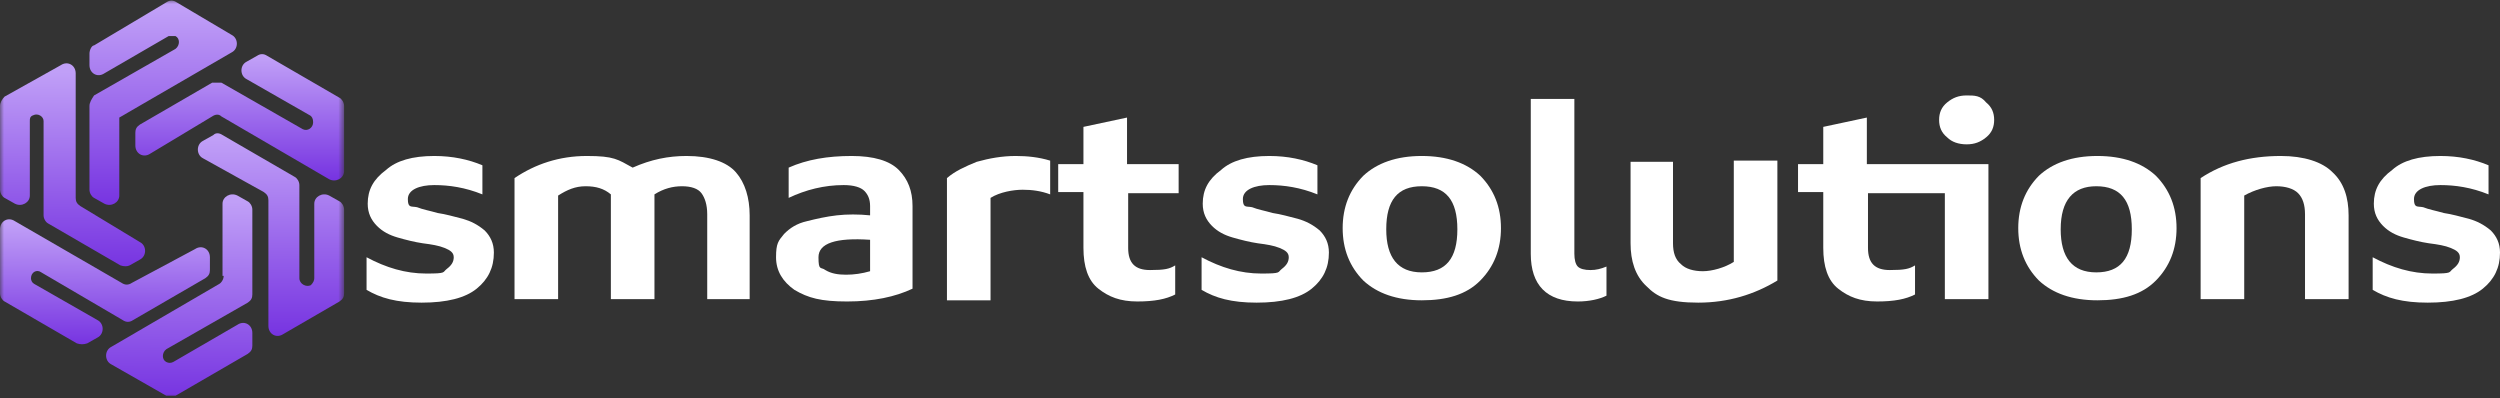 <svg width="314" height="50" viewBox="0 0 314 50" fill="none" xmlns="http://www.w3.org/2000/svg">
<rect x="0" y="0" width="314" height="50" fill="#333333" stroke="none"/>
<mask id="mask0_10004_910" style="mask-type:luminance" maskUnits="userSpaceOnUse" x="0" y="0" width="44" height="50">
<path d="M43.219 0H0V50H43.219V0Z" fill="white"/>
</mask>
<g mask="url(#mask0_10004_910)">
<path fill-rule="evenodd" clip-rule="evenodd" d="M33.135 24.123C33.567 24.415 33.711 24.708 33.711 25.146V40.936C33.711 41.959 34.719 42.544 35.584 41.959L42.643 37.865C43.075 37.573 43.219 37.281 43.219 36.842V26.316C43.219 25.877 42.931 25.439 42.643 25.292L41.346 24.561C40.482 24.123 39.474 24.708 39.474 25.585V34.941C39.474 35.234 39.33 35.526 39.041 35.819C38.465 36.111 37.601 35.672 37.601 34.941V23.246C37.601 22.807 37.313 22.368 37.025 22.222L27.948 16.959C27.516 16.667 27.084 16.667 26.796 16.959L25.499 17.69C24.635 18.129 24.635 19.444 25.499 19.883L33.135 24.123Z" fill="url(#paint0_linear_10004_910)"/>
<path fill-rule="evenodd" clip-rule="evenodd" d="M26.652 14.62C27.084 14.328 27.516 14.328 27.804 14.62L41.346 22.515C42.211 22.954 43.219 22.369 43.219 21.492V13.305C43.219 12.866 42.931 12.428 42.643 12.281L33.567 7.018C33.135 6.726 32.703 6.726 32.27 7.018L30.974 7.749C30.109 8.188 30.109 9.504 30.974 9.942L38.897 14.474C39.185 14.62 39.33 14.913 39.33 15.351C39.33 16.082 38.609 16.521 38.033 16.229L27.804 10.381C27.372 10.381 26.94 10.381 26.652 10.381L17.576 15.644C17.144 15.936 17 16.229 17 16.667V18.275C17 19.299 18.008 19.884 18.872 19.299L26.652 14.62Z" fill="url(#paint1_linear_10004_910)"/>
<path fill-rule="evenodd" clip-rule="evenodd" d="M28.093 34.65C28.093 35.088 27.804 35.527 27.516 35.673L13.974 43.568C13.11 44.006 13.11 45.322 13.974 45.761L20.889 49.708C21.322 49.708 21.754 49.708 22.042 49.708L31.118 44.445C31.55 44.152 31.694 43.86 31.694 43.421V41.813C31.694 40.79 30.686 40.205 29.821 40.79L21.754 45.468C21.466 45.614 21.177 45.614 20.889 45.468C20.313 45.176 20.313 44.299 20.889 43.86L31.118 38.012C31.55 37.72 31.694 37.427 31.694 36.989V26.316C31.694 25.878 31.406 25.439 31.118 25.293L29.821 24.562C28.957 24.123 27.948 24.708 27.948 25.585V34.65H28.093Z" fill="url(#paint2_linear_10004_910)"/>
<path fill-rule="evenodd" clip-rule="evenodd" d="M16.567 35.527C16.135 35.819 15.703 35.819 15.271 35.527L1.873 27.778C1.008 27.193 0 27.778 0 28.802V36.843C0 37.281 0.288 37.72 0.576 37.866L9.652 43.129C10.085 43.275 10.517 43.275 10.949 43.129L12.245 42.398C13.11 41.959 13.11 40.644 12.245 40.205L4.322 35.673C4.034 35.527 3.89 35.234 3.89 34.942C3.89 34.211 4.61 33.772 5.186 34.211L15.415 40.205C15.847 40.498 16.279 40.498 16.712 40.205L25.788 34.942C26.22 34.65 26.364 34.357 26.364 33.919V32.31C26.364 31.287 25.355 30.702 24.491 31.287L16.567 35.527Z" fill="url(#paint3_linear_10004_910)"/>
<path fill-rule="evenodd" clip-rule="evenodd" d="M10.085 25.878C9.652 25.585 9.508 25.293 9.508 24.854V9.211C9.508 8.187 8.5 7.603 7.635 8.187L0.576 12.135C0.288 12.427 0 12.866 0 13.304V23.831C0 24.269 0.288 24.708 0.576 24.854L1.873 25.585C2.737 26.024 3.746 25.439 3.746 24.562V15.205C3.746 14.912 3.746 14.62 4.178 14.474C4.754 14.181 5.474 14.62 5.474 15.205V27.047C5.474 27.486 5.763 27.924 6.051 28.07L15.127 33.334C15.559 33.48 15.991 33.48 16.279 33.334L17.576 32.603C18.44 32.164 18.44 30.848 17.576 30.41L10.085 25.878Z" fill="url(#paint4_linear_10004_910)"/>
<path fill-rule="evenodd" clip-rule="evenodd" d="M14.983 14.766L29.101 6.579C29.966 6.14 29.966 4.825 29.101 4.386L22.186 0.293C21.754 0 21.322 0 20.89 0.293L11.814 5.702C11.525 5.702 11.237 6.287 11.237 6.725V8.187C11.237 9.211 12.246 9.795 13.11 9.211L21.178 4.532C21.466 4.532 21.754 4.532 22.042 4.532C22.618 4.825 22.618 5.702 22.042 6.14L11.814 11.988C11.525 12.427 11.237 12.866 11.237 13.304V23.831C11.237 24.269 11.525 24.708 11.814 24.854L13.11 25.585C13.975 26.023 14.983 25.439 14.983 24.561V14.766Z" fill="url(#paint5_linear_10004_910)"/>
</g>
<path d="M54.539 19.591C56.844 19.591 58.861 20.029 60.59 20.76V24.415C58.429 23.538 56.412 23.246 54.539 23.246C52.666 23.246 51.226 23.831 51.226 25C51.226 26.17 51.658 25.877 52.378 26.024C53.099 26.316 53.963 26.462 54.972 26.755C55.98 26.901 56.989 27.193 58.141 27.486C59.149 27.778 60.014 28.216 60.878 28.948C61.599 29.678 62.031 30.556 62.031 31.725C62.031 33.626 61.31 35.088 59.87 36.258C58.429 37.427 56.124 38.012 52.955 38.012C49.785 38.012 47.768 37.427 46.04 36.404V32.31C48.489 33.626 50.938 34.357 53.531 34.357C56.124 34.357 55.548 34.211 56.124 33.772C56.7 33.334 56.989 32.895 56.989 32.31C56.989 31.725 56.556 31.433 55.836 31.14C55.116 30.848 54.251 30.702 53.099 30.556C52.09 30.41 50.938 30.117 49.929 29.825C48.921 29.532 48.056 29.094 47.336 28.363C46.616 27.632 46.184 26.755 46.184 25.585C46.184 23.831 46.904 22.515 48.489 21.345C49.785 20.176 51.802 19.591 54.539 19.591Z" fill="white"/>
<path d="M86.234 19.591C89.115 19.591 91.276 20.322 92.428 21.638C93.581 22.953 94.157 24.854 94.157 27.047V37.573H88.827V26.901C88.827 25.731 88.539 24.854 88.107 24.269C87.674 23.684 86.81 23.392 85.657 23.392C84.505 23.392 83.352 23.684 82.2 24.415V37.573H76.725V24.415C75.861 23.684 74.853 23.392 73.556 23.392C72.26 23.392 71.251 23.831 70.099 24.562V37.573H64.624V22.369C67.217 20.614 70.243 19.591 73.7 19.591C77.158 19.591 77.59 20.029 79.463 21.053C81.768 20.029 83.929 19.591 86.234 19.591Z" fill="white"/>
<path d="M106.979 19.591C109.716 19.591 111.733 20.176 112.886 21.345C114.038 22.515 114.614 23.977 114.614 25.877V36.258C112.453 37.281 109.716 37.866 106.403 37.866C103.089 37.866 101.505 37.427 99.776 36.404C98.335 35.38 97.471 34.065 97.471 32.31C97.471 30.556 97.759 30.263 98.479 29.386C99.2 28.655 100.064 28.07 101.36 27.778C102.513 27.486 103.81 27.193 105.106 27.047C106.403 26.901 107.843 26.901 109.284 27.047V25.877C109.284 25 108.996 24.415 108.564 23.977C108.131 23.538 107.267 23.246 105.971 23.246C103.521 23.246 101.216 23.831 99.055 24.854V21.053C101.36 20.029 103.954 19.591 106.979 19.591ZM106.259 34.503C107.267 34.503 108.276 34.357 109.284 34.065V30.117C104.962 29.825 102.801 30.556 102.801 32.31C102.801 34.065 103.089 33.48 103.665 33.918C104.386 34.357 105.25 34.503 106.259 34.503Z" fill="white"/>
<path d="M127.58 19.591C129.021 19.591 130.462 19.737 131.902 20.176V24.415C130.75 23.977 129.597 23.831 128.445 23.831C127.292 23.831 125.563 24.123 124.411 24.854V37.719H118.937V22.369C119.945 21.491 121.242 20.907 122.682 20.322C124.267 19.883 125.852 19.591 127.58 19.591Z" fill="white"/>
<path d="M148.037 20.614V24.269H141.699V31.14C141.699 33.041 142.563 33.918 144.436 33.918C146.309 33.918 146.885 33.772 147.605 33.333V36.988C146.453 37.573 145.012 37.865 142.851 37.865C140.69 37.865 139.249 37.281 137.953 36.257C136.656 35.234 136.08 33.48 136.08 31.14V24.123H132.911V20.614H136.08V15.936L141.555 14.766V20.614H148.037Z" fill="white"/>
<path d="M159.419 19.591C161.724 19.591 163.74 20.029 165.469 20.76V24.415C163.308 23.538 161.291 23.246 159.419 23.246C157.546 23.246 156.105 23.831 156.105 25C156.105 26.17 156.537 25.877 157.258 26.024C157.978 26.316 158.842 26.462 159.851 26.755C160.859 26.901 161.868 27.193 163.02 27.486C164.029 27.778 164.893 28.216 165.757 28.948C166.478 29.678 166.91 30.556 166.91 31.725C166.91 33.626 166.19 35.088 164.749 36.258C163.308 37.427 161.003 38.012 157.834 38.012C154.664 38.012 152.647 37.427 150.919 36.404V32.31C153.368 33.626 155.817 34.357 158.41 34.357C161.003 34.357 160.427 34.211 161.003 33.772C161.579 33.334 161.868 32.895 161.868 32.31C161.868 31.725 161.435 31.433 160.715 31.14C159.995 30.848 159.13 30.702 157.978 30.556C156.969 30.41 155.817 30.117 154.808 29.825C153.8 29.532 152.936 29.094 152.215 28.363C151.495 27.632 151.063 26.755 151.063 25.585C151.063 23.831 151.783 22.515 153.368 21.345C154.664 20.176 156.681 19.591 159.419 19.591Z" fill="white"/>
<path d="M306.509 19.591C308.814 19.591 310.831 20.029 312.56 20.76V24.415C310.399 23.538 308.382 23.246 306.509 23.246C304.636 23.246 303.195 23.831 303.195 25C303.195 26.17 303.628 25.877 304.348 26.024C305.068 26.316 305.933 26.462 306.941 26.755C307.949 26.901 308.958 27.193 310.11 27.486C311.119 27.778 311.983 28.216 312.848 28.948C313.568 29.678 314 30.556 314 31.725C314 33.626 313.28 35.088 311.839 36.258C310.399 37.427 308.094 38.012 304.924 38.012C301.755 38.012 299.738 37.427 298.009 36.404V32.31C300.458 33.626 302.907 34.357 305.5 34.357C308.094 34.357 307.517 34.211 308.094 33.772C308.67 33.334 308.958 32.895 308.958 32.31C308.958 31.725 308.526 31.433 307.805 31.14C307.085 30.848 306.221 30.702 305.068 30.556C304.06 30.41 302.907 30.117 301.899 29.825C300.89 29.532 300.026 29.094 299.306 28.363C298.585 27.632 298.153 26.755 298.153 25.585C298.153 23.831 298.873 22.515 300.458 21.345C301.755 20.176 303.772 19.591 306.509 19.591Z" fill="white"/>
<path d="M178.579 19.591C181.749 19.591 184.198 20.468 185.926 22.076C187.655 23.831 188.52 26.024 188.52 28.655C188.52 31.287 187.655 33.48 185.926 35.234C184.198 36.989 181.749 37.719 178.579 37.719C175.41 37.719 172.961 36.842 171.232 35.234C169.503 33.48 168.639 31.287 168.639 28.655C168.639 26.024 169.503 23.831 171.232 22.076C172.961 20.468 175.41 19.591 178.579 19.591ZM174.113 28.801C174.113 32.31 175.554 34.211 178.579 34.211C181.605 34.211 183.045 32.456 183.045 28.801C183.045 25.146 181.605 23.392 178.579 23.392C175.554 23.392 174.113 25.146 174.113 28.801Z" fill="white"/>
<path d="M197.74 12.427V31.872C197.74 32.603 197.884 33.188 198.172 33.48C198.46 33.772 199.036 33.919 199.757 33.919C200.477 33.919 201.053 33.772 201.774 33.48V37.135C200.909 37.573 199.613 37.866 198.172 37.866C194.282 37.866 192.265 35.819 192.265 31.872V12.427H197.74Z" fill="white"/>
<path d="M210.129 20.175V30.555C210.129 31.725 210.418 32.602 211.138 33.187C211.714 33.772 212.723 34.064 213.875 34.064C215.028 34.064 216.612 33.626 217.765 32.895V20.175H223.239V35.234C220.358 36.988 217.045 38.012 213.299 38.012C209.553 38.012 208.113 37.281 206.816 35.965C205.375 34.649 204.799 32.748 204.799 30.555V20.322H210.129V20.175Z" fill="white"/>
<path d="M249.747 20.614V37.573H244.273V24.269H234.62V31.14C234.62 33.041 235.485 33.918 237.357 33.918C239.23 33.918 239.807 33.772 240.527 33.333V36.988C239.374 37.573 237.934 37.865 235.773 37.865C233.612 37.865 232.171 37.281 230.875 36.257C229.578 35.234 229.002 33.48 229.002 31.14V24.123H225.832V20.614H229.002V15.936L234.476 14.766V20.614H249.747ZM249.459 12.866C250.179 13.45 250.467 14.181 250.467 15.059C250.467 15.936 250.179 16.667 249.459 17.251C248.739 17.836 248.018 18.129 247.01 18.129C246.001 18.129 245.137 17.836 244.561 17.251C243.84 16.667 243.552 15.936 243.552 15.059C243.552 14.181 243.84 13.45 244.561 12.866C245.281 12.281 246.001 11.988 247.01 11.988C248.018 11.988 248.739 11.988 249.459 12.866Z" fill="white"/>
<path d="M263.433 19.591C266.603 19.591 269.052 20.468 270.781 22.076C272.509 23.831 273.374 26.024 273.374 28.655C273.374 31.287 272.509 33.48 270.781 35.234C269.052 36.989 266.603 37.719 263.433 37.719C260.264 37.719 257.815 36.842 256.086 35.234C254.357 33.48 253.493 31.287 253.493 28.655C253.493 26.024 254.357 23.831 256.086 22.076C257.815 20.468 260.264 19.591 263.433 19.591ZM258.823 28.801C258.823 32.31 260.264 34.211 263.289 34.211C266.315 34.211 267.755 32.456 267.755 28.801C267.755 25.146 266.315 23.392 263.289 23.392C260.408 23.392 258.823 25.146 258.823 28.801Z" fill="white"/>
<path d="M286.484 19.591C289.365 19.591 291.67 20.322 292.967 21.638C294.407 22.953 294.984 24.854 294.984 27.047V37.573H289.509V26.901C289.509 25.731 289.221 24.854 288.645 24.269C288.068 23.684 287.06 23.392 285.907 23.392C284.755 23.392 283.17 23.831 281.874 24.562V37.573H276.399V22.369C279.28 20.468 282.594 19.591 286.484 19.591Z" fill="white"/>
<defs>
<linearGradient id="paint0_linear_10004_910" x1="33.999" y1="17.544" x2="33.999" y2="42.105" gradientUnits="userSpaceOnUse">
<stop stop-color="#C09FF7"/>
<stop offset="1" stop-color="#7734E1"/>
</linearGradient>
<linearGradient id="paint1_linear_10004_910" x1="30.109" y1="7.311" x2="30.109" y2="22.515" gradientUnits="userSpaceOnUse">
<stop stop-color="#C09FF7"/>
<stop offset="1" stop-color="#7734E1"/>
</linearGradient>
<linearGradient id="paint2_linear_10004_910" x1="22.618" y1="25.293" x2="22.47" y2="49.854" gradientUnits="userSpaceOnUse">
<stop stop-color="#C09FF7"/>
<stop offset="1" stop-color="#7734E1"/>
</linearGradient>
<linearGradient id="paint3_linear_10004_910" x1="13.254" y1="28.217" x2="13.106" y2="43.275" gradientUnits="userSpaceOnUse">
<stop stop-color="#C09FF7"/>
<stop offset="1" stop-color="#7734E1"/>
</linearGradient>
<linearGradient id="paint4_linear_10004_910" x1="9.22" y1="9.065" x2="9.072" y2="33.48" gradientUnits="userSpaceOnUse">
<stop stop-color="#C09FF7"/>
<stop offset="1" stop-color="#7734E1"/>
</linearGradient>
<linearGradient id="paint5_linear_10004_910" x1="20.457" y1="1.316" x2="20.457" y2="25.731" gradientUnits="userSpaceOnUse">
<stop stop-color="#C09FF7"/>
<stop offset="1" stop-color="#7734E1"/>
</linearGradient>
</defs>
</svg>
